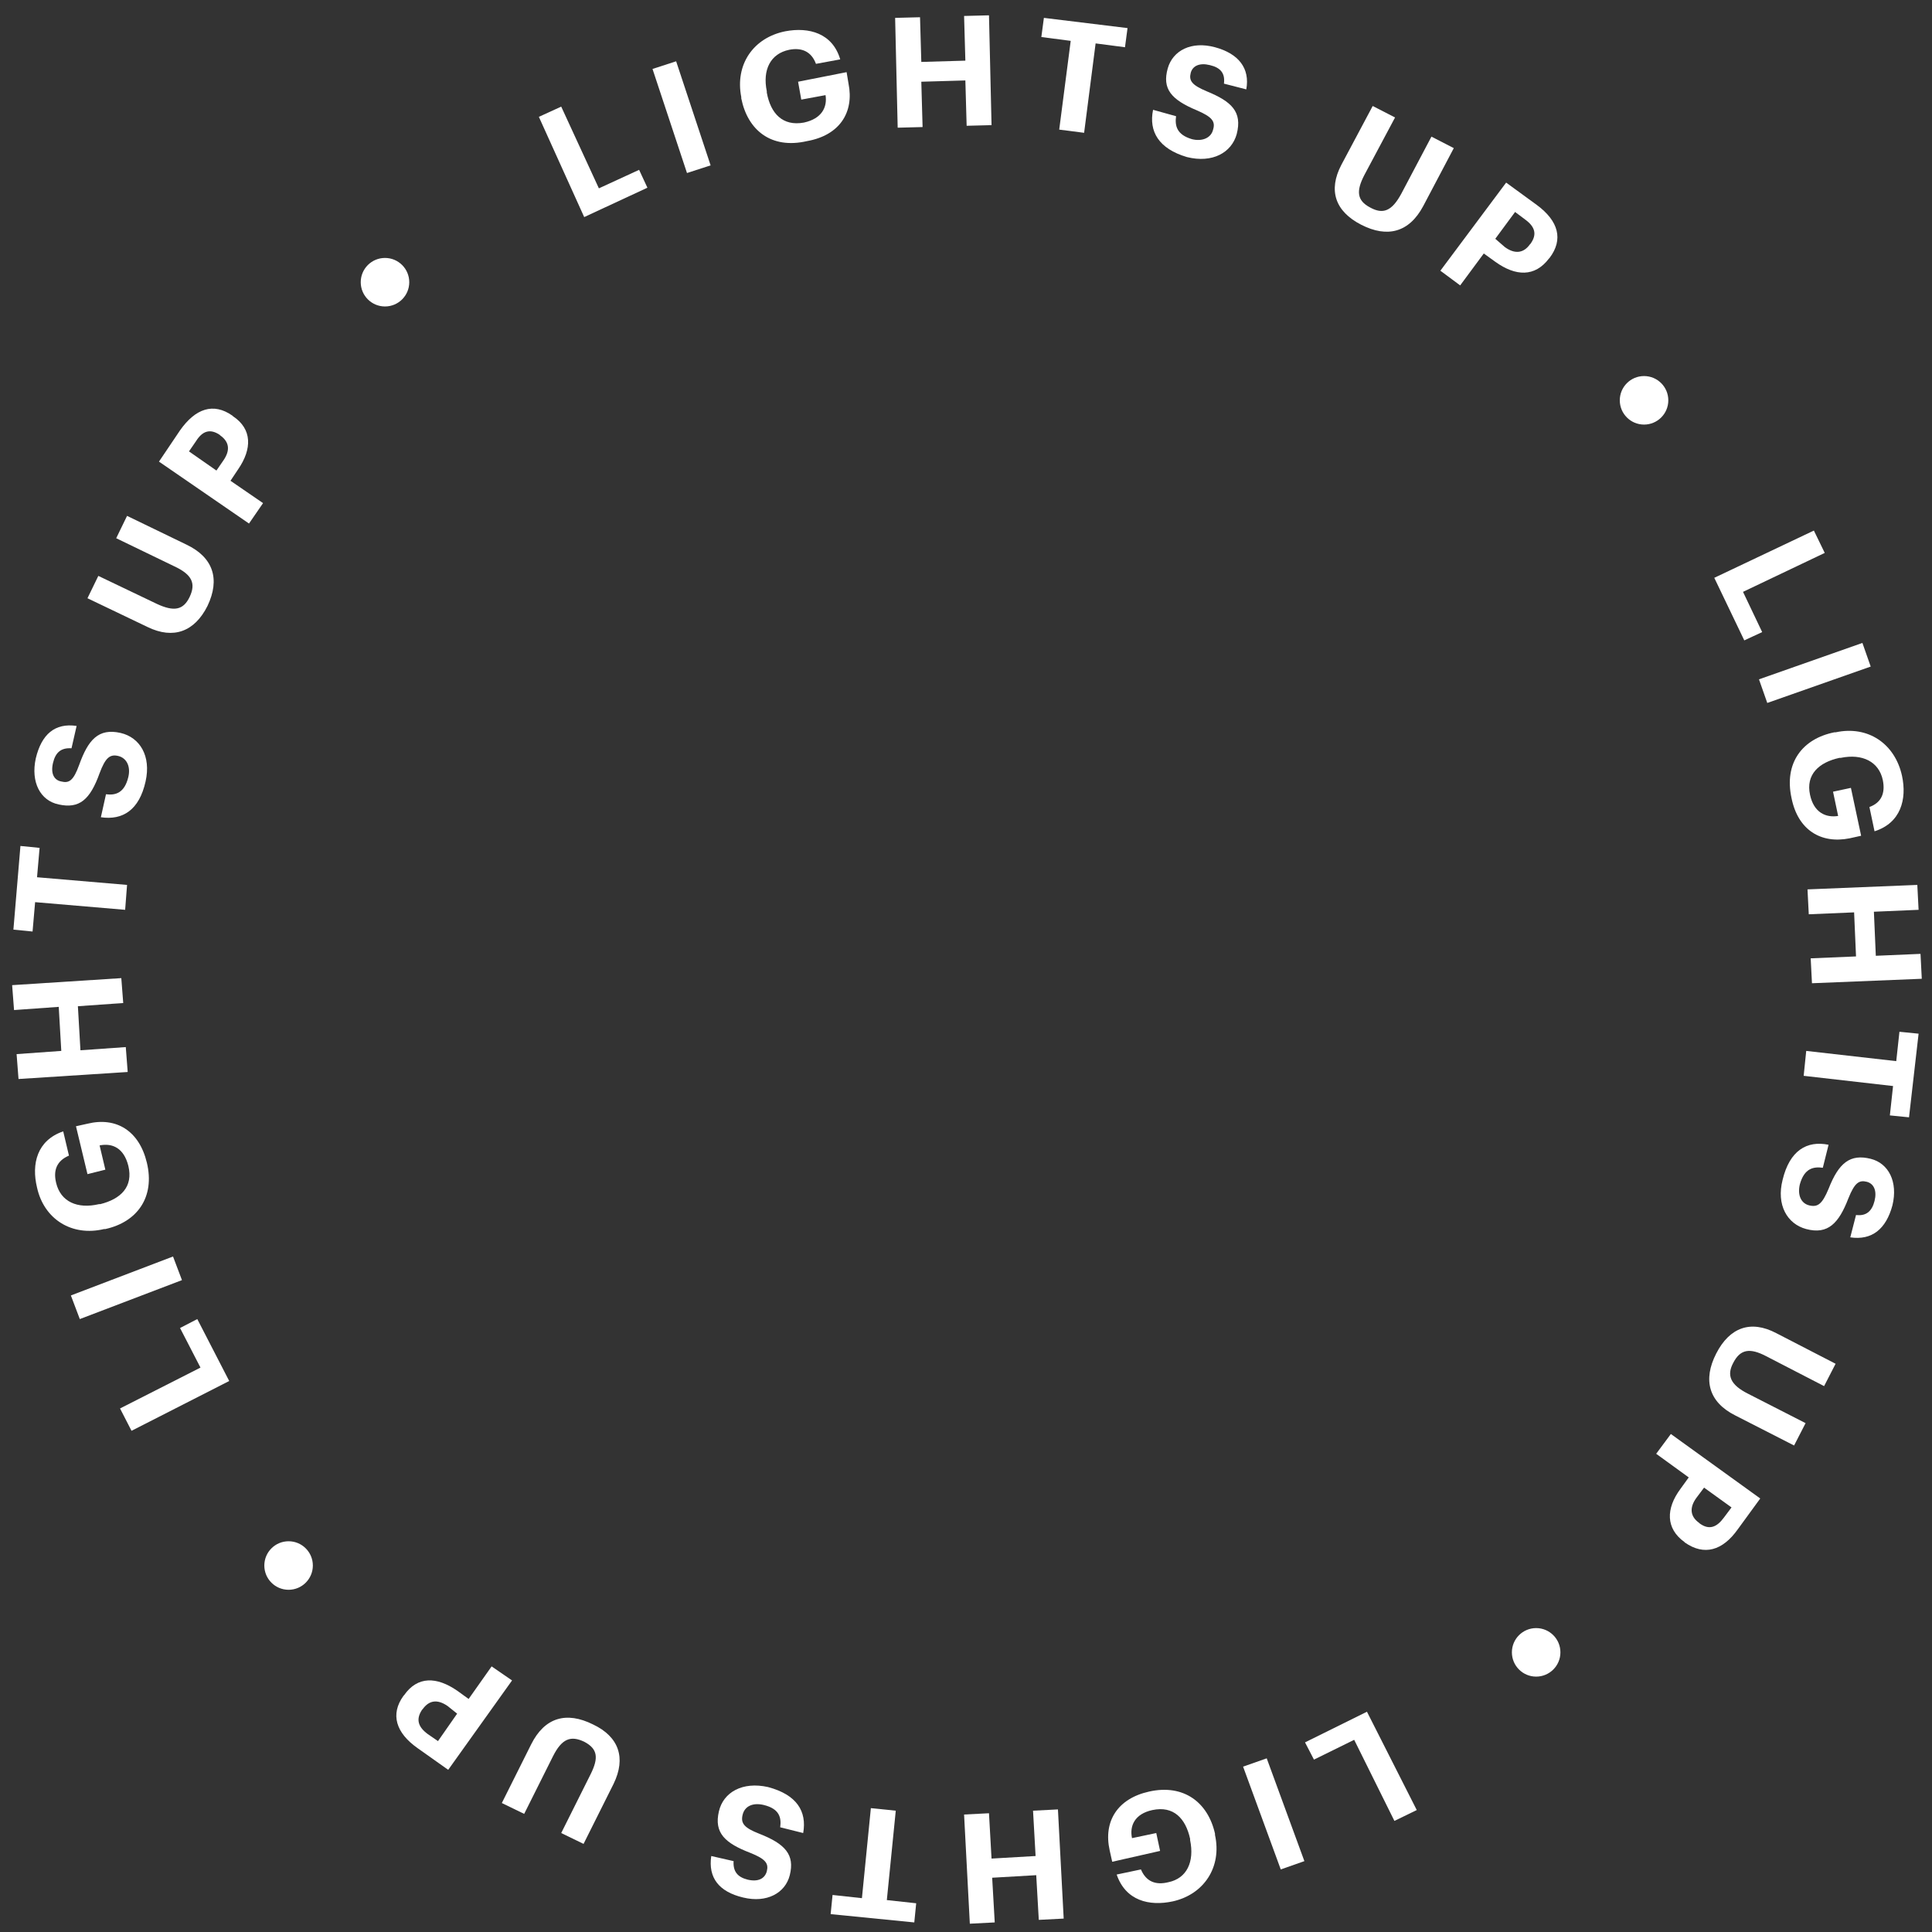 <?xml version="1.0" encoding="utf-8"?>
<!-- Generator: Adobe Illustrator 26.2.1, SVG Export Plug-In . SVG Version: 6.00 Build 0)  -->
<svg version="1.1" baseProfile="tiny" id="Layer_1" xmlns="http://www.w3.org/2000/svg" xmlns:xlink="http://www.w3.org/1999/xlink"
	 x="0px" y="0px" width="302.6px" height="302.6px" viewBox="0 0 302.6 302.6" overflow="visible" xml:space="preserve">
<rect x="0" y="0" width="302.6" height="302.6" fill="#333333" stroke="none"/>
<g>
	<path fill="#FFFFFF" d="M84.4,18.3l3.5-1.6l5.9,12.8l6.3-2.9l1.3,2.8l-9.9,4.6L84.4,18.3z"/>
	<path fill="#FFFFFF" d="M102.2,10.8l3.7-1.2l5.4,16.3l-3.7,1.2L102.2,10.8z"/>
	<path fill="#FFFFFF" d="M116.1,15.4l0-0.2c-1-5.1,1.9-9.3,6.9-10.3c3.7-0.7,7.4,0.3,8.6,4.4l-3.8,0.7c-0.7-1.9-2.2-2.6-4.2-2.2
		c-2.9,0.6-4.2,3.1-3.5,6.5l0,0.2c0.6,3.3,2.5,5.3,5.8,4.7c2.8-0.6,3.7-2.4,3.4-4.3l-3.8,0.7l-0.5-2.8l7.6-1.5l0.3,1.8
		c0.9,4.5-1.4,8.1-6.5,9C120.8,23.4,117.1,20.4,116.1,15.4z"/>
	<path fill="#FFFFFF" d="M140.2,2.8l3.9-0.1l0.2,7l6.9-0.2l-0.2-7l3.9-0.1l0.4,17.2l-3.9,0.1l-0.2-7.1l-6.9,0.2l0.2,7.1l-3.9,0.1
		L140.2,2.8z"/>
	<path fill="#FFFFFF" d="M167.7,6.4l-4.6-0.6l0.4-3l13.1,1.6l-0.4,3l-4.6-0.6l-1.8,14l-3.9-0.5L167.7,6.4z"/>
	<path fill="#FFFFFF" d="M180.6,17.2l3.6,1c-0.2,1.5,0.1,2.9,2.5,3.6c1.6,0.4,3-0.2,3.3-1.5c0.4-1.3-0.2-2-2.5-3
		c-4.1-1.7-5.5-3.4-4.6-6.6c0.8-2.8,3.7-4.3,7.4-3.3c3.7,1,5.5,3.3,4.9,6.6l-3.5-0.9c0.2-1.6-0.5-2.5-2.2-2.9
		c-1.6-0.4-2.7,0.1-3,1.2c-0.3,1.2,0.1,1.9,2.5,2.9c3.9,1.6,5.6,3.2,4.7,6.7c-0.8,2.9-3.8,4.6-7.8,3.6
		C181.5,23.3,179.9,20.6,180.6,17.2z"/>
	<path fill="#FFFFFF" d="M210.1,25.8l4.9-9.2l3.5,1.8l-4.8,9c-1.3,2.5-1.2,4,0.9,5.1c2,1.1,3.4,0.6,4.9-2.2l4.7-8.9l3.5,1.8
		l-4.8,9.1c-2.2,4.1-5.6,5-9.7,2.9C209.1,33.1,208,29.8,210.1,25.8z"/>
	<path fill="#FFFFFF" d="M235.9,28.6l4.8,3.5c3.4,2.5,4.2,5.4,2,8.3l-0.1,0.1c-2.2,2.9-5.2,2.8-8.4,0.5l-1.8-1.3l-3.7,5l-3.1-2.3
		L235.9,28.6z M235.7,38.7c1.5,1.1,2.9,1,3.9-0.4l0.1-0.1c1.1-1.5,0.7-2.7-0.8-3.8l-1.6-1.2l-3.1,4.2L235.7,38.7z"/>
	<path fill="#FFFFFF" d="M284.1,83.1l1.7,3.5L273,92.7l3,6.3l-2.8,1.3l-4.7-9.8L284.1,83.1z"/>
	<path fill="#FFFFFF" d="M291.7,100.7l1.3,3.7l-16.2,5.7l-1.3-3.7L291.7,100.7z"/>
	<path fill="#FFFFFF" d="M287.3,114.7l0.2,0c5.1-1.1,9.3,1.8,10.4,6.8c0.8,3.7-0.2,7.4-4.3,8.7l-0.8-3.8c1.9-0.7,2.5-2.2,2.1-4.2
		c-0.6-2.9-3.2-4.2-6.6-3.5l-0.2,0c-3.2,0.7-5.3,2.6-4.6,5.8c0.6,2.8,2.5,3.6,4.4,3.3l-0.8-3.8l2.8-0.6l1.6,7.5l-1.8,0.4
		c-4.5,0.9-8.1-1.3-9.1-6.3C279.4,119.5,282.3,115.7,287.3,114.7z"/>
	<path fill="#FFFFFF" d="M300.3,138.6l0.2,3.9l-7,0.3l0.3,6.9l7-0.3l0.2,3.9l-17.2,0.7l-0.2-3.9l7.1-0.3l-0.3-6.9l-7.1,0.3l-0.2-3.9
		L300.3,138.6z"/>
	<path fill="#FFFFFF" d="M297,166.2l0.5-4.6l3,0.3L299,175l-3-0.3l0.5-4.6l-14-1.6l0.4-3.9L297,166.2z"/>
	<path fill="#FFFFFF" d="M286.4,179.3l-0.9,3.6c-1.5-0.2-2.9,0.1-3.6,2.6c-0.4,1.7,0.2,3,1.5,3.3c1.3,0.3,2-0.2,3-2.6
		c1.6-4.1,3.4-5.5,6.6-4.7c2.8,0.7,4.3,3.6,3.4,7.3c-1,3.7-3.2,5.5-6.6,5l0.9-3.5c1.6,0.2,2.5-0.6,2.9-2.2s-0.1-2.7-1.2-3
		c-1.2-0.3-1.9,0.1-2.9,2.6c-1.5,3.9-3.2,5.7-6.6,4.8c-3-0.8-4.7-3.8-3.7-7.7C280.3,180.2,283,178.6,286.4,179.3z"/>
	<path fill="#FFFFFF" d="M278.2,208.8l9.3,4.8l-1.8,3.5l-9.1-4.7c-2.5-1.3-4-1.1-5.1,1c-1.1,2-0.5,3.5,2.3,4.9l9,4.6l-1.8,3.5
		l-9.2-4.7c-4.2-2.1-5.1-5.6-3-9.7C270.9,207.9,274.2,206.7,278.2,208.8z"/>
	<path fill="#FFFFFF" d="M275.7,234.7l-3.5,4.8c-2.4,3.4-5.3,4.2-8.3,2.1l-0.1-0.1c-2.9-2.1-2.9-5.2-0.6-8.3l1.3-1.8l-5.1-3.7
		l2.3-3.1L275.7,234.7z M265.7,234.6c-1.1,1.5-1,2.9,0.4,3.9l0.1,0.1c1.5,1.1,2.7,0.6,3.8-0.9l1.2-1.6l-4.3-3.1L265.7,234.6z"/>
	<path fill="#FFFFFF" d="M221.9,283.5l-3.5,1.7l-6.3-12.7l-6.3,3.1l-1.4-2.7l9.7-4.8L221.9,283.5z"/>
	<path fill="#FFFFFF" d="M204.3,291.5l-3.7,1.3l-5.9-16.1l3.7-1.3L204.3,291.5z"/>
	<path fill="#FFFFFF" d="M190.3,287.2l0,0.2c1.1,5-1.7,9.3-6.6,10.4c-3.7,0.8-7.4-0.1-8.8-4.2l3.8-0.8c0.8,1.9,2.3,2.5,4.3,2
		c2.9-0.6,4.1-3.2,3.4-6.6l0-0.2c-0.7-3.2-2.6-5.2-5.9-4.5c-2.8,0.6-3.6,2.5-3.2,4.4l3.8-0.8l0.6,2.8l-7.5,1.7l-0.4-1.8
		c-1-4.5,1.2-8.1,6.2-9.2C185.4,279.4,189.2,282.3,190.3,287.2z"/>
	<path fill="#FFFFFF" d="M166.6,300.5l-3.9,0.2l-0.4-7l-6.9,0.4l0.4,7l-3.9,0.2l-0.9-17.1l3.9-0.2l0.4,7.1l6.9-0.4l-0.4-7.1l3.9-0.2
		L166.6,300.5z"/>
	<path fill="#FFFFFF" d="M138.9,297.6l4.6,0.5l-0.3,3l-13.1-1.3l0.3-3l4.6,0.5l1.4-14.1l3.9,0.4L138.9,297.6z"/>
	<path fill="#FFFFFF" d="M125.8,287.1l-3.6-0.9c0.2-1.5-0.1-2.9-2.6-3.5c-1.7-0.4-3,0.2-3.3,1.6c-0.3,1.3,0.3,2,2.6,2.9
		c4.1,1.6,5.6,3.3,4.8,6.5c-0.7,2.8-3.6,4.4-7.3,3.5c-3.8-0.9-5.5-3.1-5-6.5l3.5,0.8c-0.1,1.6,0.6,2.5,2.2,2.9
		c1.7,0.4,2.7-0.2,3-1.3c0.3-1.2-0.1-1.9-2.6-2.9c-3.9-1.5-5.7-3.1-4.9-6.5c0.7-3,3.7-4.7,7.7-3.8
		C124.8,281.1,126.4,283.7,125.8,287.1z"/>
	<path fill="#FFFFFF" d="M96.1,279.4l-4.7,9.4l-3.5-1.7l4.6-9.2c1.3-2.6,1.1-4-1-5.1c-2.1-1-3.5-0.5-4.9,2.3l-4.5,9l-3.5-1.7
		l4.6-9.2c2.1-4.2,5.5-5.2,9.7-3.1C96.9,272,98.1,275.3,96.1,279.4z"/>
	<path fill="#FFFFFF" d="M70.2,277.2l-4.8-3.4c-3.4-2.4-4.3-5.3-2.2-8.2l0.1-0.1c2.1-3,5.1-2.9,8.3-0.7l1.8,1.3l3.6-5.1l3.2,2.2
		L70.2,277.2z M70.1,267.2c-1.6-1.1-2.9-0.9-3.9,0.5l-0.1,0.1c-1,1.5-0.6,2.7,0.9,3.8l1.6,1.1l3-4.3L70.1,267.2z"/>
	<path fill="#FFFFFF" d="M20.6,224.1l-1.8-3.5l12.6-6.4l-3.2-6.2l2.7-1.4l5,9.7L20.6,224.1z"/>
	<path fill="#FFFFFF" d="M12.5,206.6l-1.4-3.7l16-6.1l1.4,3.7L12.5,206.6z"/>
	<path fill="#FFFFFF" d="M16.5,192.5l-0.2,0c-5,1.2-9.4-1.5-10.5-6.5c-0.9-3.7,0-7.4,4.1-8.8l0.9,3.8c-1.9,0.8-2.5,2.3-2,4.3
		c0.7,2.9,3.3,4.1,6.7,3.3l0.2,0c3.2-0.8,5.2-2.7,4.4-6c-0.7-2.8-2.5-3.6-4.5-3.2l0.9,3.8l-2.8,0.7l-1.8-7.5l1.8-0.4
		c4.5-1.1,8.1,1.1,9.3,6.1C24.3,187.5,21.5,191.4,16.5,192.5z"/>
	<path fill="#FFFFFF" d="M2.9,169l-0.3-3.9l7-0.5l-0.4-6.9l-7,0.5l-0.3-3.9l17.1-1.1l0.3,3.9l-7.1,0.5l0.4,6.9l7.1-0.5l0.3,3.9
		L2.9,169z"/>
	<path fill="#FFFFFF" d="M5.5,141.3l-0.4,4.6l-3-0.3l1.1-13.1l3,0.3l-0.4,4.6l14.1,1.2l-0.3,3.9L5.5,141.3z"/>
	<path fill="#FFFFFF" d="M15.8,128l0.8-3.6c1.5,0.2,2.9-0.2,3.5-2.7c0.4-1.7-0.3-3-1.6-3.3c-1.3-0.3-2,0.3-2.9,2.7
		c-1.5,4.2-3.2,5.6-6.4,4.9c-2.9-0.6-4.4-3.5-3.6-7.2c0.9-3.8,3-5.6,6.4-5.1l-0.8,3.5c-1.6-0.1-2.5,0.6-2.9,2.3
		c-0.4,1.7,0.2,2.7,1.3,2.9c1.2,0.3,1.9-0.1,2.8-2.6c1.4-3.9,3-5.8,6.5-5c3,0.7,4.8,3.6,3.9,7.6C21.8,126.9,19.2,128.5,15.8,128z"/>
	<path fill="#FFFFFF" d="M23.1,98.2l-9.4-4.5l1.7-3.5l9.2,4.4c2.6,1.2,4.1,1,5.1-1.1c1-2.1,0.4-3.5-2.4-4.8l-9.1-4.4l1.7-3.5
		l9.3,4.5c4.2,2,5.3,5.4,3.3,9.6C30.5,98.9,27.2,100.2,23.1,98.2z"/>
	<path fill="#FFFFFF" d="M24.9,72.3l3.3-4.9c2.4-3.4,5.2-4.4,8.2-2.3l0.1,0.1c3,2,3,5.1,0.8,8.3l-1.2,1.8l5.1,3.5L39,82L24.9,72.3z
		 M35,72.1c1.1-1.6,0.9-2.9-0.5-3.9l-0.1-0.1c-1.5-1-2.7-0.6-3.7,1l-1.1,1.6l4.3,3L35,72.1z"/>
</g>
<circle fill="#FFFFFF" cx="257.5" cy="62.7" r="3.8"/>
<circle fill="#FFFFFF" cx="60.3" cy="44.2" r="3.8"/>
<circle fill="#FFFFFF" cx="45.2" cy="245.2" r="3.8"/>
<circle fill="#FFFFFF" cx="240.6" cy="258.8" r="3.8"/>
</svg>
